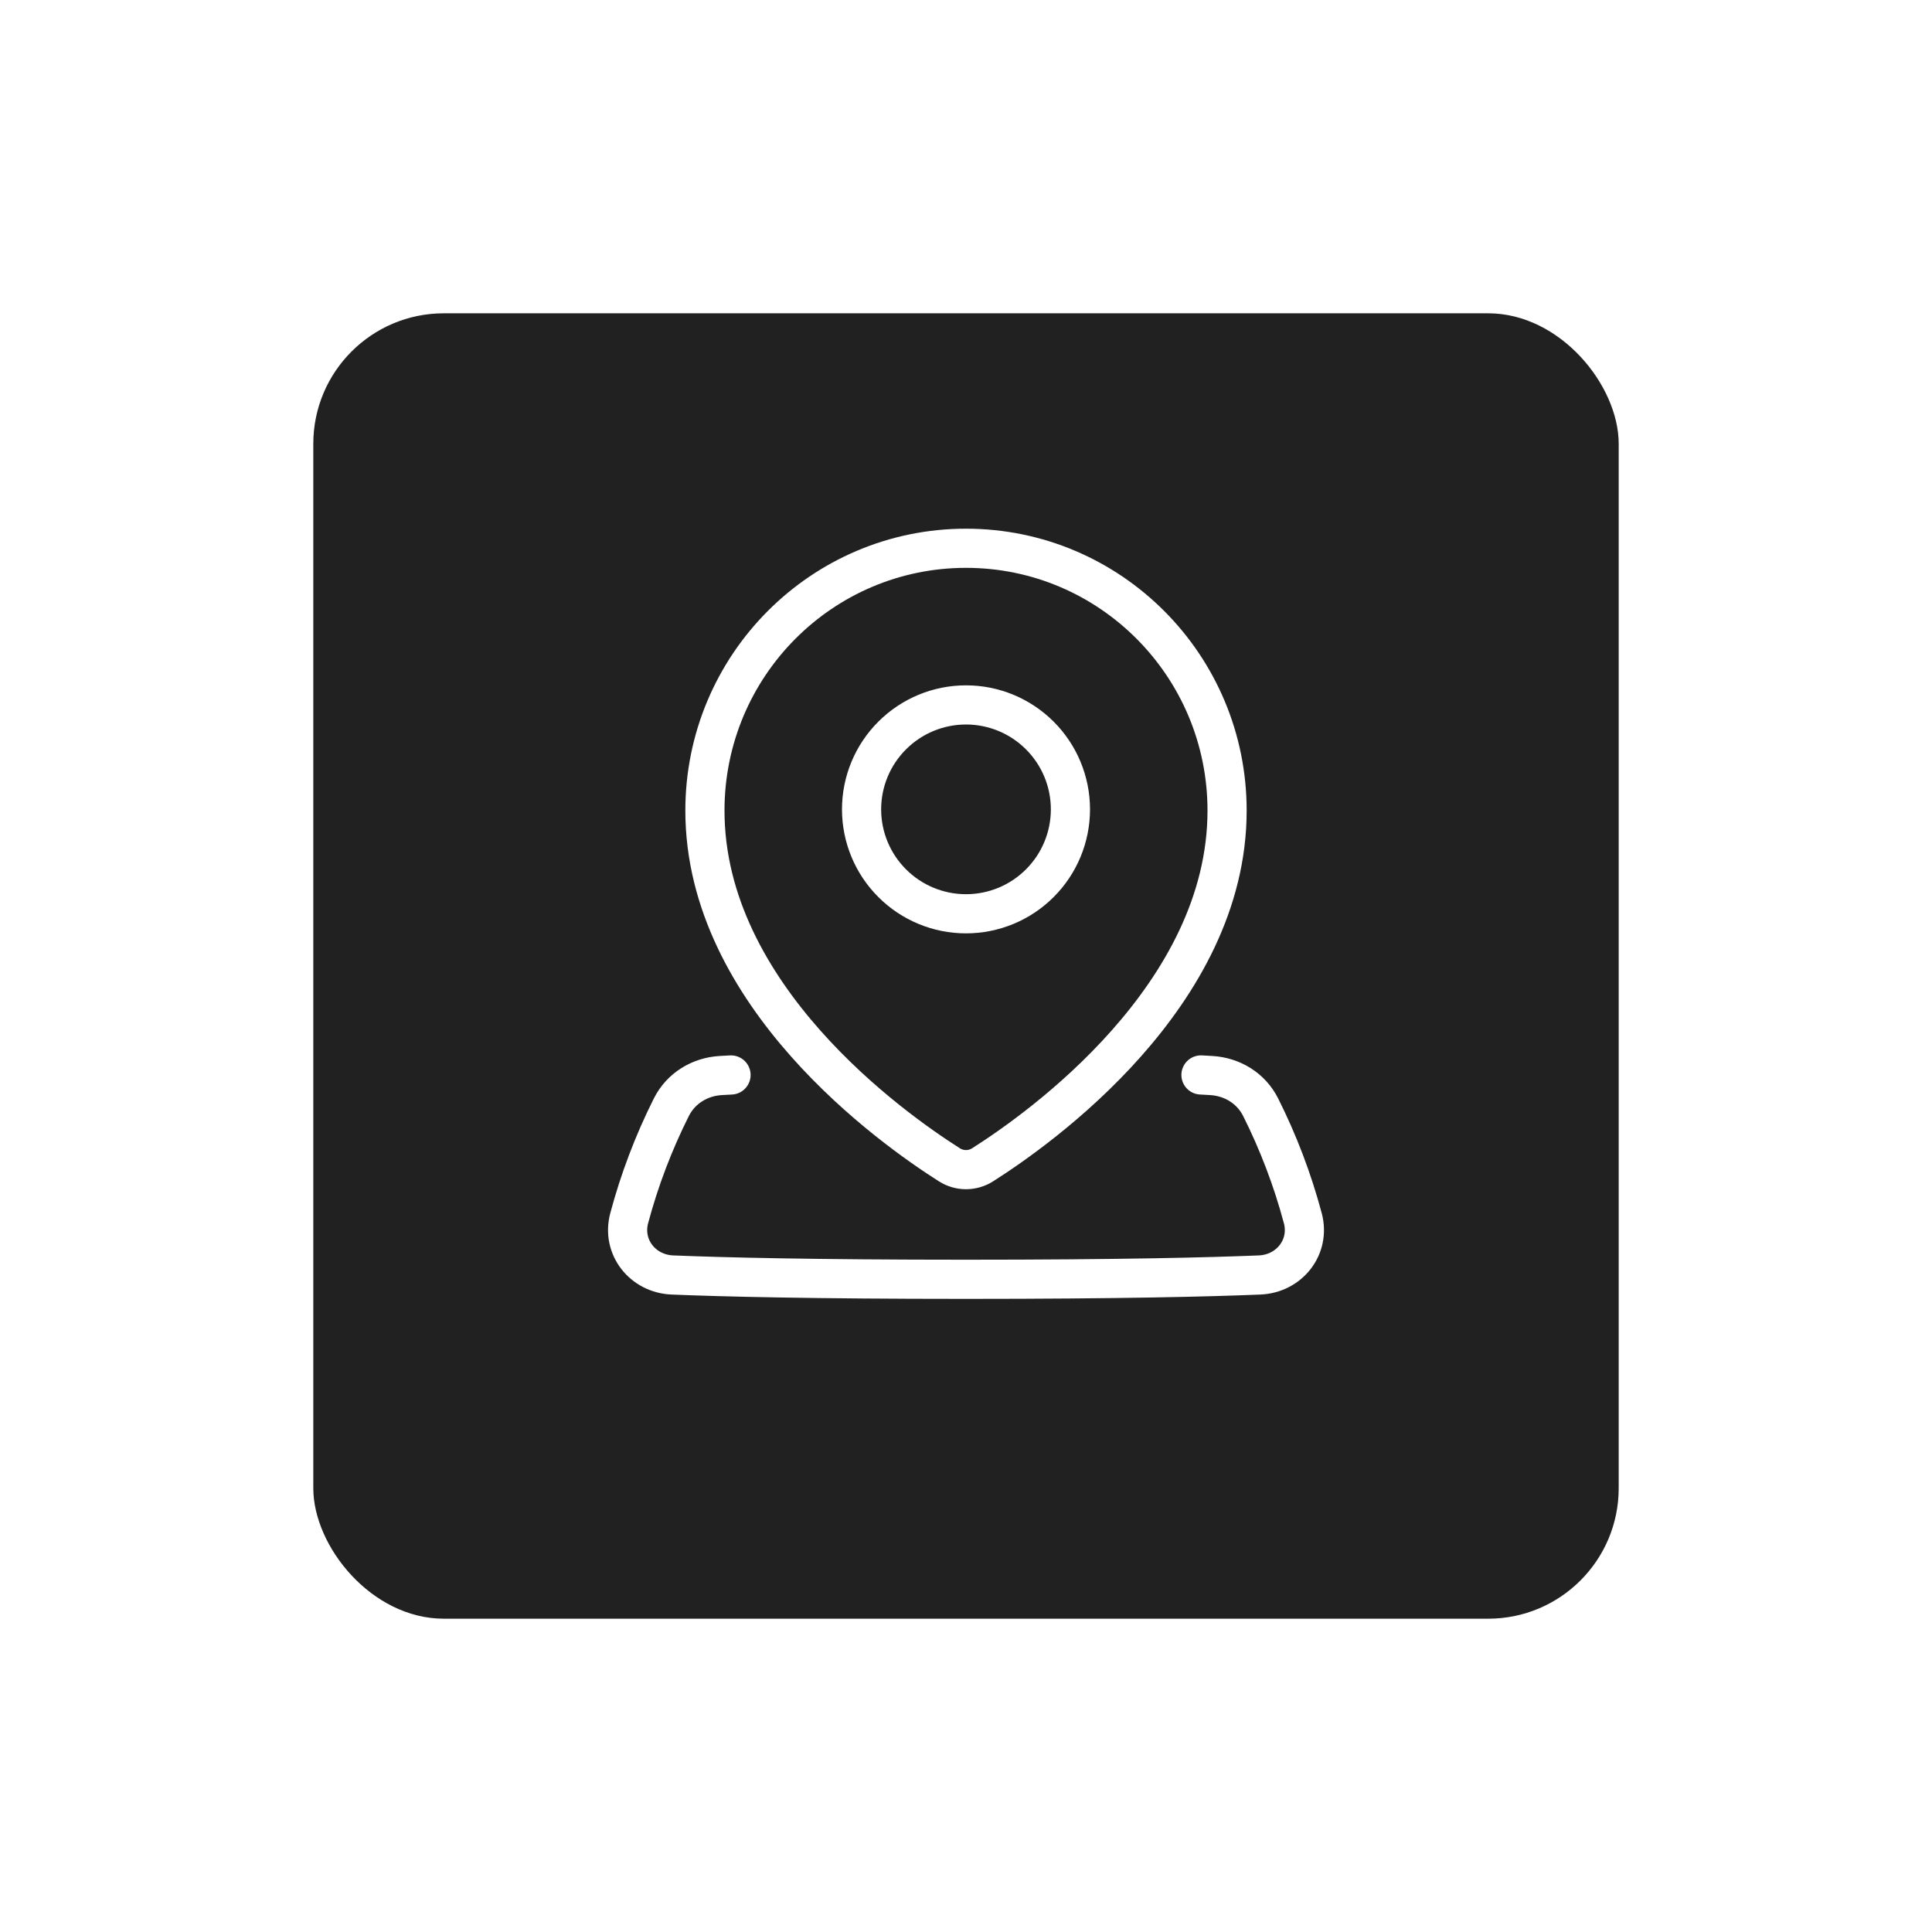 <svg width="74" height="74" viewBox="0 0 74 74" fill="none" xmlns="http://www.w3.org/2000/svg">
<g filter="url(#filter0_d_6063_7)">
<rect x="12" y="10" width="50" height="50" rx="5" fill="#212121"/>
</g>
<path d="M46 41.173L46.387 41.195C47.197 41.24 47.921 41.683 48.285 42.408C48.967 43.767 49.508 45.192 49.901 46.661C50.194 47.766 49.384 48.788 48.243 48.835C46.332 48.913 42.883 49 37 49C31.117 49 27.668 48.913 25.757 48.835C24.616 48.789 23.807 47.765 24.099 46.662C24.491 45.193 25.033 43.767 25.715 42.408C26.079 41.683 26.803 41.24 27.613 41.195L28 41.174" stroke="white" stroke-width="1.5" stroke-linecap="round" stroke-linejoin="round"/>
<path d="M47 31.047C47 38.133 39.835 43.22 37.635 44.615C37.445 44.736 37.225 44.8 37 44.8C36.775 44.8 36.555 44.736 36.365 44.615C34.165 43.221 27 38.133 27 31.047C27 25.498 31.477 21 37 21C42.523 21 47 25.498 47 31.047Z" stroke="white" stroke-width="1.5" stroke-linecap="round" stroke-linejoin="round"/>
<path d="M41 31C41 32.061 40.579 33.078 39.828 33.828C39.078 34.579 38.061 35 37 35C35.939 35 34.922 34.579 34.172 33.828C33.421 33.078 33 32.061 33 31C33 29.939 33.421 28.922 34.172 28.172C34.922 27.421 35.939 27 37 27C38.061 27 39.078 27.421 39.828 28.172C40.579 28.922 41 29.939 41 31Z" stroke="white" stroke-width="1.5" stroke-linecap="round" stroke-linejoin="round"/>
<defs>
<filter id="filter0_d_6063_7" x="0" y="0" width="74" height="74" filterUnits="userSpaceOnUse" color-interpolation-filters="sRGB">
<feFlood flood-opacity="0" result="BackgroundImageFix"/>
<feColorMatrix in="SourceAlpha" type="matrix" values="0 0 0 0 0 0 0 0 0 0 0 0 0 0 0 0 0 0 127 0" result="hardAlpha"/>
<feOffset dy="2"/>
<feGaussianBlur stdDeviation="6"/>
<feComposite in2="hardAlpha" operator="out"/>
<feColorMatrix type="matrix" values="0 0 0 0 0 0 0 0 0 0 0 0 0 0 0 0 0 0 0.12 0"/>
<feBlend mode="normal" in2="BackgroundImageFix" result="effect1_dropShadow_6063_7"/>
<feBlend mode="normal" in="SourceGraphic" in2="effect1_dropShadow_6063_7" result="shape"/>
</filter>
</defs>
</svg>
